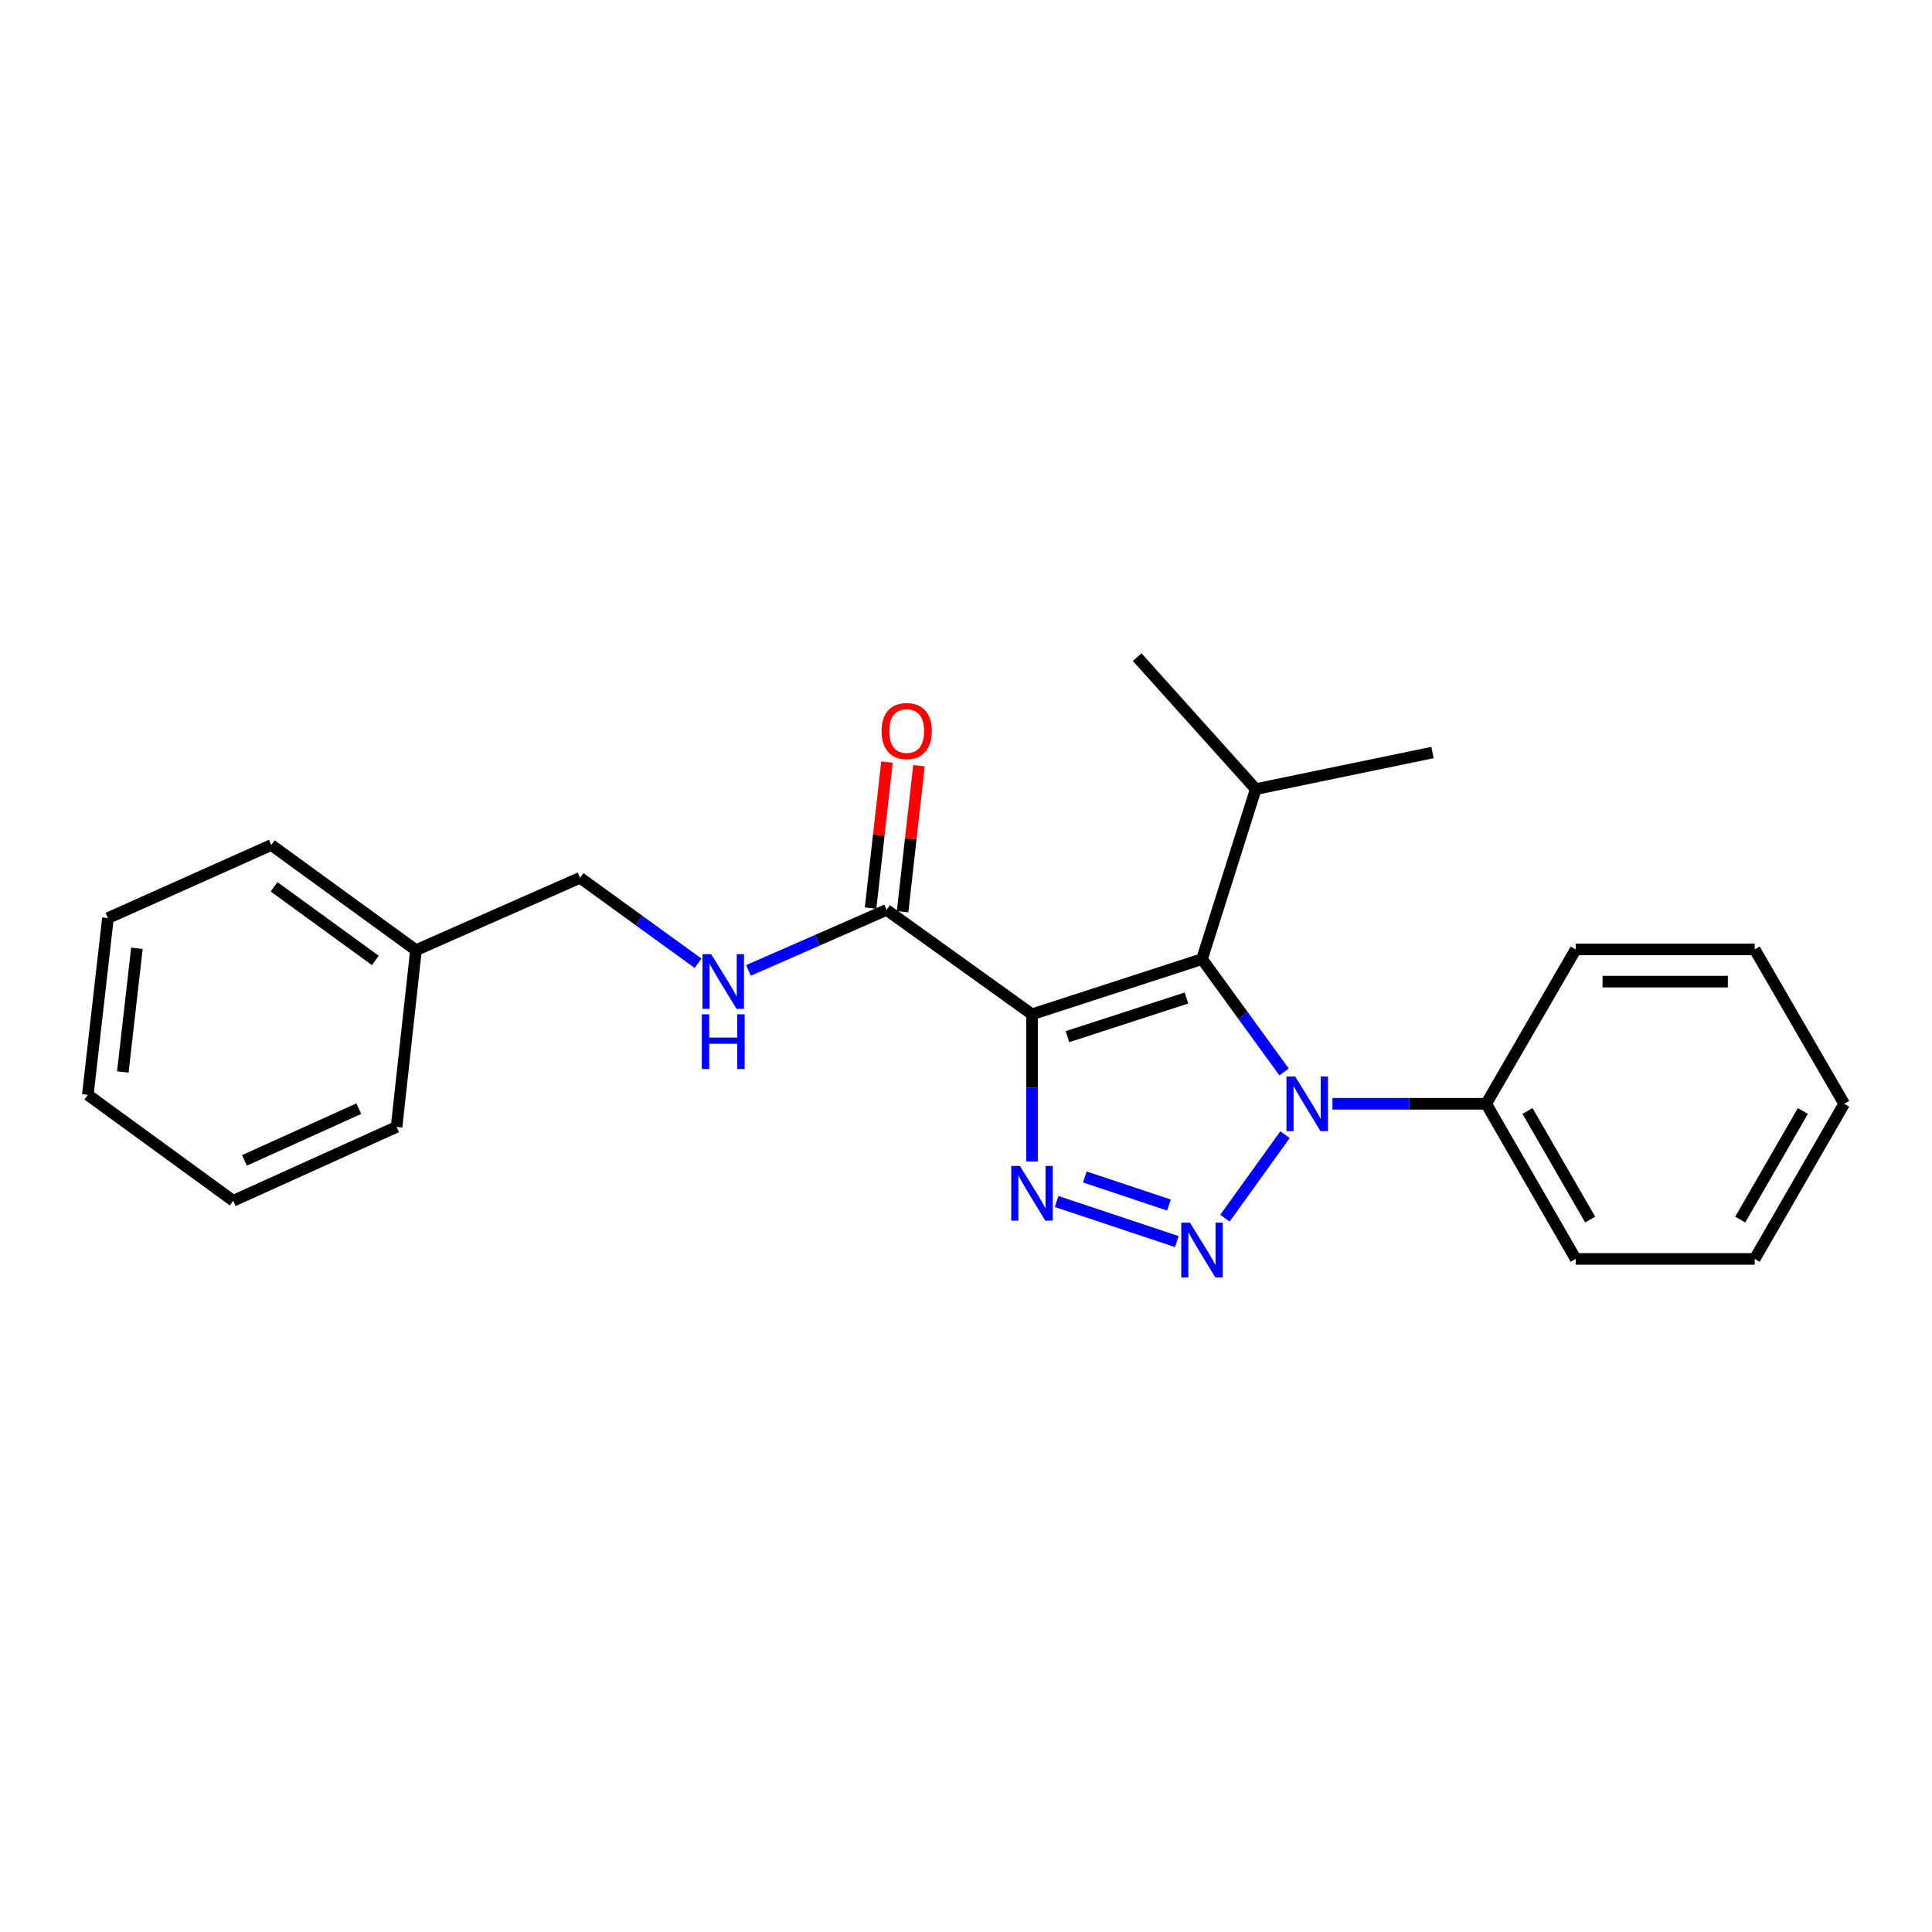 <?xml version='1.0' encoding='iso-8859-1'?>
<svg version='1.1' baseProfile='full'
              xmlns='http://www.w3.org/2000/svg'
                      xmlns:rdkit='http://www.rdkit.org/xml'
                      xmlns:xlink='http://www.w3.org/1999/xlink'
                  xml:space='preserve'
width='1000px' height='1000px' viewBox='0 0 1000 1000'>
<!-- END OF HEADER -->
<rect style='opacity:1.0;fill:#FFFFFF;stroke:none' width='1000' height='1000' x='0' y='0'> </rect>
<path class='bond-1' d='M 534.172,525.004 L 622.17,496.434' style='fill:none;fill-rule:evenodd;stroke:#000000;stroke-width:6px;stroke-linecap:butt;stroke-linejoin:miter;stroke-opacity:1' />
<path class='bond-1' d='M 552.518,536.569 L 614.116,516.569' style='fill:none;fill-rule:evenodd;stroke:#000000;stroke-width:6px;stroke-linecap:butt;stroke-linejoin:miter;stroke-opacity:1' />
<path class='bond-3' d='M 534.172,525.004 L 534.172,563.085' style='fill:none;fill-rule:evenodd;stroke:#000000;stroke-width:6px;stroke-linecap:butt;stroke-linejoin:miter;stroke-opacity:1' />
<path class='bond-3' d='M 534.172,563.085 L 534.172,601.165' style='fill:none;fill-rule:evenodd;stroke:#0000FF;stroke-width:6px;stroke-linecap:butt;stroke-linejoin:miter;stroke-opacity:1' />
<path class='bond-4' d='M 534.172,525.004 L 458.894,470.965' style='fill:none;fill-rule:evenodd;stroke:#000000;stroke-width:6px;stroke-linecap:butt;stroke-linejoin:miter;stroke-opacity:1' />
<path class='bond-0' d='M 609.111,642.649 L 546.887,621.884' style='fill:none;fill-rule:evenodd;stroke:#0000FF;stroke-width:6px;stroke-linecap:butt;stroke-linejoin:miter;stroke-opacity:1' />
<path class='bond-0' d='M 605.052,623.727 L 561.496,609.191' style='fill:none;fill-rule:evenodd;stroke:#0000FF;stroke-width:6px;stroke-linecap:butt;stroke-linejoin:miter;stroke-opacity:1' />
<path class='bond-23' d='M 634.033,630.517 L 665.119,587.306' style='fill:none;fill-rule:evenodd;stroke:#0000FF;stroke-width:6px;stroke-linecap:butt;stroke-linejoin:miter;stroke-opacity:1' />
<path class='bond-2' d='M 622.17,496.434 L 643.405,525.641' style='fill:none;fill-rule:evenodd;stroke:#000000;stroke-width:6px;stroke-linecap:butt;stroke-linejoin:miter;stroke-opacity:1' />
<path class='bond-2' d='M 643.405,525.641 L 664.639,554.848' style='fill:none;fill-rule:evenodd;stroke:#0000FF;stroke-width:6px;stroke-linecap:butt;stroke-linejoin:miter;stroke-opacity:1' />
<path class='bond-7' d='M 622.17,496.434 L 649.972,408.445' style='fill:none;fill-rule:evenodd;stroke:#000000;stroke-width:6px;stroke-linecap:butt;stroke-linejoin:miter;stroke-opacity:1' />
<path class='bond-6' d='M 689.673,571.323 L 729.459,571.323' style='fill:none;fill-rule:evenodd;stroke:#0000FF;stroke-width:6px;stroke-linecap:butt;stroke-linejoin:miter;stroke-opacity:1' />
<path class='bond-6' d='M 729.459,571.323 L 769.244,571.323' style='fill:none;fill-rule:evenodd;stroke:#000000;stroke-width:6px;stroke-linecap:butt;stroke-linejoin:miter;stroke-opacity:1' />
<path class='bond-5' d='M 458.894,470.965 L 423.145,486.631' style='fill:none;fill-rule:evenodd;stroke:#000000;stroke-width:6px;stroke-linecap:butt;stroke-linejoin:miter;stroke-opacity:1' />
<path class='bond-5' d='M 423.145,486.631 L 387.397,502.298' style='fill:none;fill-rule:evenodd;stroke:#0000FF;stroke-width:6px;stroke-linecap:butt;stroke-linejoin:miter;stroke-opacity:1' />
<path class='bond-8' d='M 467.174,471.895 L 471.418,434.112' style='fill:none;fill-rule:evenodd;stroke:#000000;stroke-width:6px;stroke-linecap:butt;stroke-linejoin:miter;stroke-opacity:1' />
<path class='bond-8' d='M 471.418,434.112 L 475.661,396.33' style='fill:none;fill-rule:evenodd;stroke:#FF0000;stroke-width:6px;stroke-linecap:butt;stroke-linejoin:miter;stroke-opacity:1' />
<path class='bond-8' d='M 450.614,470.035 L 454.857,432.253' style='fill:none;fill-rule:evenodd;stroke:#000000;stroke-width:6px;stroke-linecap:butt;stroke-linejoin:miter;stroke-opacity:1' />
<path class='bond-8' d='M 454.857,432.253 L 459.1,394.47' style='fill:none;fill-rule:evenodd;stroke:#FF0000;stroke-width:6px;stroke-linecap:butt;stroke-linejoin:miter;stroke-opacity:1' />
<path class='bond-9' d='M 361.321,498.581 L 330.78,476.464' style='fill:none;fill-rule:evenodd;stroke:#0000FF;stroke-width:6px;stroke-linecap:butt;stroke-linejoin:miter;stroke-opacity:1' />
<path class='bond-9' d='M 330.78,476.464 L 300.238,454.346' style='fill:none;fill-rule:evenodd;stroke:#000000;stroke-width:6px;stroke-linecap:butt;stroke-linejoin:miter;stroke-opacity:1' />
<path class='bond-11' d='M 769.244,571.323 L 815.581,651.618' style='fill:none;fill-rule:evenodd;stroke:#000000;stroke-width:6px;stroke-linecap:butt;stroke-linejoin:miter;stroke-opacity:1' />
<path class='bond-11' d='M 790.629,575.037 L 823.064,631.244' style='fill:none;fill-rule:evenodd;stroke:#000000;stroke-width:6px;stroke-linecap:butt;stroke-linejoin:miter;stroke-opacity:1' />
<path class='bond-12' d='M 769.244,571.323 L 815.581,491.425' style='fill:none;fill-rule:evenodd;stroke:#000000;stroke-width:6px;stroke-linecap:butt;stroke-linejoin:miter;stroke-opacity:1' />
<path class='bond-13' d='M 649.972,408.445 L 741.461,389.502' style='fill:none;fill-rule:evenodd;stroke:#000000;stroke-width:6px;stroke-linecap:butt;stroke-linejoin:miter;stroke-opacity:1' />
<path class='bond-14' d='M 649.972,408.445 L 588.591,340.12' style='fill:none;fill-rule:evenodd;stroke:#000000;stroke-width:6px;stroke-linecap:butt;stroke-linejoin:miter;stroke-opacity:1' />
<path class='bond-10' d='M 300.238,454.346 L 215.304,491.805' style='fill:none;fill-rule:evenodd;stroke:#000000;stroke-width:6px;stroke-linecap:butt;stroke-linejoin:miter;stroke-opacity:1' />
<path class='bond-15' d='M 215.304,491.805 L 140.424,437.376' style='fill:none;fill-rule:evenodd;stroke:#000000;stroke-width:6px;stroke-linecap:butt;stroke-linejoin:miter;stroke-opacity:1' />
<path class='bond-15' d='M 194.274,497.12 L 141.858,459.02' style='fill:none;fill-rule:evenodd;stroke:#000000;stroke-width:6px;stroke-linecap:butt;stroke-linejoin:miter;stroke-opacity:1' />
<path class='bond-16' d='M 215.304,491.805 L 205.268,583.293' style='fill:none;fill-rule:evenodd;stroke:#000000;stroke-width:6px;stroke-linecap:butt;stroke-linejoin:miter;stroke-opacity:1' />
<path class='bond-18' d='M 815.581,651.618 L 908.227,651.618' style='fill:none;fill-rule:evenodd;stroke:#000000;stroke-width:6px;stroke-linecap:butt;stroke-linejoin:miter;stroke-opacity:1' />
<path class='bond-17' d='M 815.581,491.425 L 908.227,491.425' style='fill:none;fill-rule:evenodd;stroke:#000000;stroke-width:6px;stroke-linecap:butt;stroke-linejoin:miter;stroke-opacity:1' />
<path class='bond-17' d='M 829.478,508.09 L 894.33,508.09' style='fill:none;fill-rule:evenodd;stroke:#000000;stroke-width:6px;stroke-linecap:butt;stroke-linejoin:miter;stroke-opacity:1' />
<path class='bond-20' d='M 140.424,437.376 L 55.87,475.205' style='fill:none;fill-rule:evenodd;stroke:#000000;stroke-width:6px;stroke-linecap:butt;stroke-linejoin:miter;stroke-opacity:1' />
<path class='bond-19' d='M 205.268,583.293 L 120.723,621.52' style='fill:none;fill-rule:evenodd;stroke:#000000;stroke-width:6px;stroke-linecap:butt;stroke-linejoin:miter;stroke-opacity:1' />
<path class='bond-19' d='M 185.721,573.843 L 126.539,600.601' style='fill:none;fill-rule:evenodd;stroke:#000000;stroke-width:6px;stroke-linecap:butt;stroke-linejoin:miter;stroke-opacity:1' />
<path class='bond-21' d='M 908.227,491.425 L 954.545,571.323' style='fill:none;fill-rule:evenodd;stroke:#000000;stroke-width:6px;stroke-linecap:butt;stroke-linejoin:miter;stroke-opacity:1' />
<path class='bond-24' d='M 908.227,651.618 L 954.545,571.323' style='fill:none;fill-rule:evenodd;stroke:#000000;stroke-width:6px;stroke-linecap:butt;stroke-linejoin:miter;stroke-opacity:1' />
<path class='bond-24' d='M 900.74,631.247 L 933.163,575.04' style='fill:none;fill-rule:evenodd;stroke:#000000;stroke-width:6px;stroke-linecap:butt;stroke-linejoin:miter;stroke-opacity:1' />
<path class='bond-22' d='M 120.723,621.52 L 45.455,566.693' style='fill:none;fill-rule:evenodd;stroke:#000000;stroke-width:6px;stroke-linecap:butt;stroke-linejoin:miter;stroke-opacity:1' />
<path class='bond-25' d='M 55.87,475.205 L 45.455,566.693' style='fill:none;fill-rule:evenodd;stroke:#000000;stroke-width:6px;stroke-linecap:butt;stroke-linejoin:miter;stroke-opacity:1' />
<path class='bond-25' d='M 70.865,490.813 L 63.575,554.855' style='fill:none;fill-rule:evenodd;stroke:#000000;stroke-width:6px;stroke-linecap:butt;stroke-linejoin:miter;stroke-opacity:1' />
<path  class='atom-1' d='M 615.91 632.848
L 625.19 647.848
Q 626.11 649.328, 627.59 652.008
Q 629.07 654.688, 629.15 654.848
L 629.15 632.848
L 632.91 632.848
L 632.91 661.168
L 629.03 661.168
L 619.07 644.768
Q 617.91 642.848, 616.67 640.648
Q 615.47 638.448, 615.11 637.768
L 615.11 661.168
L 611.43 661.168
L 611.43 632.848
L 615.91 632.848
' fill='#0000FF'/>
<path  class='atom-3' d='M 670.357 557.163
L 679.637 572.163
Q 680.557 573.643, 682.037 576.323
Q 683.517 579.003, 683.597 579.163
L 683.597 557.163
L 687.357 557.163
L 687.357 585.483
L 683.477 585.483
L 673.517 569.083
Q 672.357 567.163, 671.117 564.963
Q 669.917 562.763, 669.557 562.083
L 669.557 585.483
L 665.877 585.483
L 665.877 557.163
L 670.357 557.163
' fill='#0000FF'/>
<path  class='atom-4' d='M 527.912 603.481
L 537.192 618.481
Q 538.112 619.961, 539.592 622.641
Q 541.072 625.321, 541.152 625.481
L 541.152 603.481
L 544.912 603.481
L 544.912 631.801
L 541.032 631.801
L 531.072 615.401
Q 529.912 613.481, 528.672 611.281
Q 527.472 609.081, 527.112 608.401
L 527.112 631.801
L 523.432 631.801
L 523.432 603.481
L 527.912 603.481
' fill='#0000FF'/>
<path  class='atom-6' d='M 368.089 493.856
L 377.369 508.856
Q 378.289 510.336, 379.769 513.016
Q 381.249 515.696, 381.329 515.856
L 381.329 493.856
L 385.089 493.856
L 385.089 522.176
L 381.209 522.176
L 371.249 505.776
Q 370.089 503.856, 368.849 501.656
Q 367.649 499.456, 367.289 498.776
L 367.289 522.176
L 363.609 522.176
L 363.609 493.856
L 368.089 493.856
' fill='#0000FF'/>
<path  class='atom-6' d='M 363.269 525.008
L 367.109 525.008
L 367.109 537.048
L 381.589 537.048
L 381.589 525.008
L 385.429 525.008
L 385.429 553.328
L 381.589 553.328
L 381.589 540.248
L 367.109 540.248
L 367.109 553.328
L 363.269 553.328
L 363.269 525.008
' fill='#0000FF'/>
<path  class='atom-9' d='M 456.3 378.389
Q 456.3 371.589, 459.66 367.789
Q 463.02 363.989, 469.3 363.989
Q 475.58 363.989, 478.94 367.789
Q 482.3 371.589, 482.3 378.389
Q 482.3 385.269, 478.9 389.189
Q 475.5 393.069, 469.3 393.069
Q 463.06 393.069, 459.66 389.189
Q 456.3 385.309, 456.3 378.389
M 469.3 389.869
Q 473.62 389.869, 475.94 386.989
Q 478.3 384.069, 478.3 378.389
Q 478.3 372.829, 475.94 370.029
Q 473.62 367.189, 469.3 367.189
Q 464.98 367.189, 462.62 369.989
Q 460.3 372.789, 460.3 378.389
Q 460.3 384.109, 462.62 386.989
Q 464.98 389.869, 469.3 389.869
' fill='#FF0000'/>
</svg>
